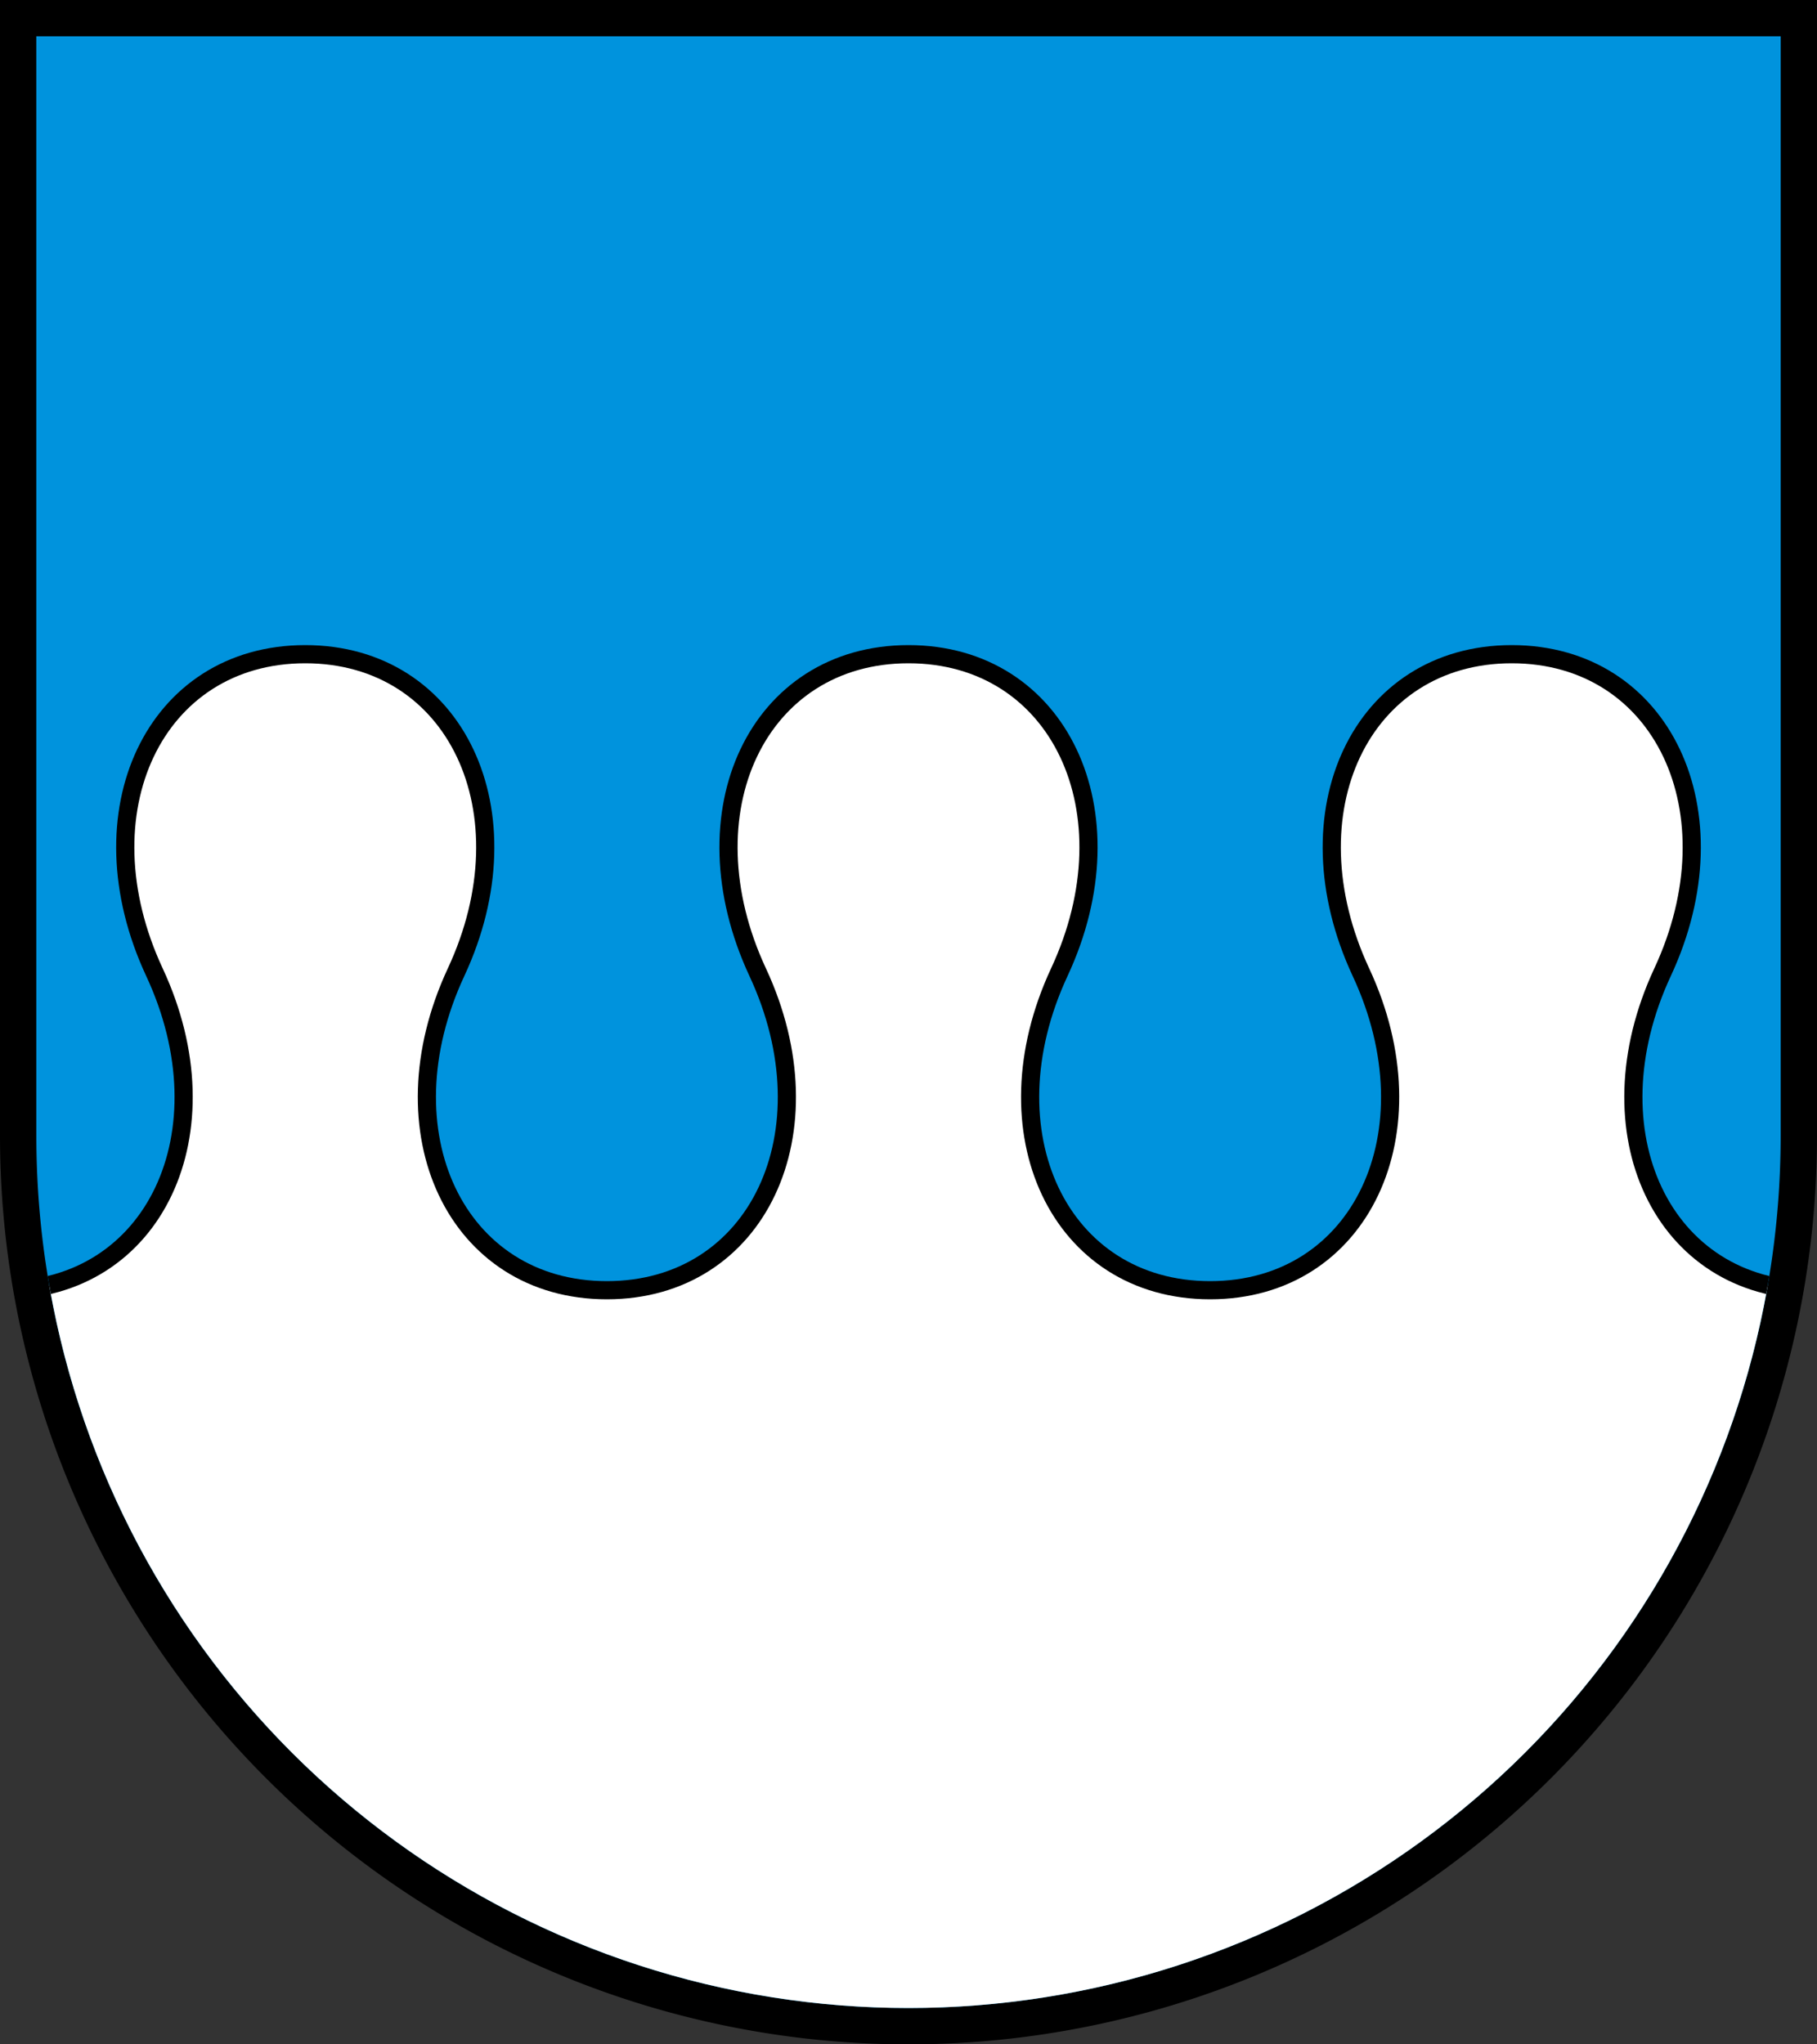 <?xml version="1.0" encoding="utf-8" standalone="no"?>
<!DOCTYPE svg PUBLIC "-//W3C//DTD SVG 1.1//EN" "http://www.w3.org/Graphics/SVG/1.1/DTD/svg11.dtd">
<svg version="1.1"
   xmlns="http://www.w3.org/2000/svg"
   width="520" height="585" viewBox="0 0 100 112.5">
  <rect x="0" y="0" width="100" height="112.5" fill="#333333" stroke="none"/>
  <title>Wappen von Meisterschwanden</title>
  <desc>Wappen der Schweizer Gemeinde Meisterschwanden, Kanton Aargau</desc>
  <defs>
    <clipPath id="cpSchild">
      <path d="M 2,2 H 98 V 62.5 A 48 48 0 0 1 2,62.5 z" />
    </clipPath>
  </defs>
  <path d="M 1,1 H 99 V 62.5 A 49 49 0 0 1 1,62.5 z" stroke="black" stroke-width="2" fill="#0093dd" />
  <path d="M .2,112 V 71 c 8.3,0 12.4,-8.7 8.3,-17.5 -4.1,-8.8 0,-17.5 8.3,-17.5 8.3,0 12.4,8.7 8.3,17.5 -4.1,8.8 0,17.5 8.3,17.5 8.3,0 12.4,-8.7 8.3,-17.5 -4.1,-8.8 0,-17.5 8.3,-17.5 8.3,0 12.4,8.7 8.3,17.5 -4.1,8.8 0,17.5 8.3,17.5 8.3,0 12.4,-8.7 8.3,-17.5 -4.1,-8.8 0,-17.5 8.3,-17.5 8.3,0 12.4,8.7 8.3,17.5 -4.1,8.8 0,17.5 8.3,17.5 V 112" stroke="black" stroke-width="1" fill="white" clip-path="url(#cpSchild)" />
</svg>
